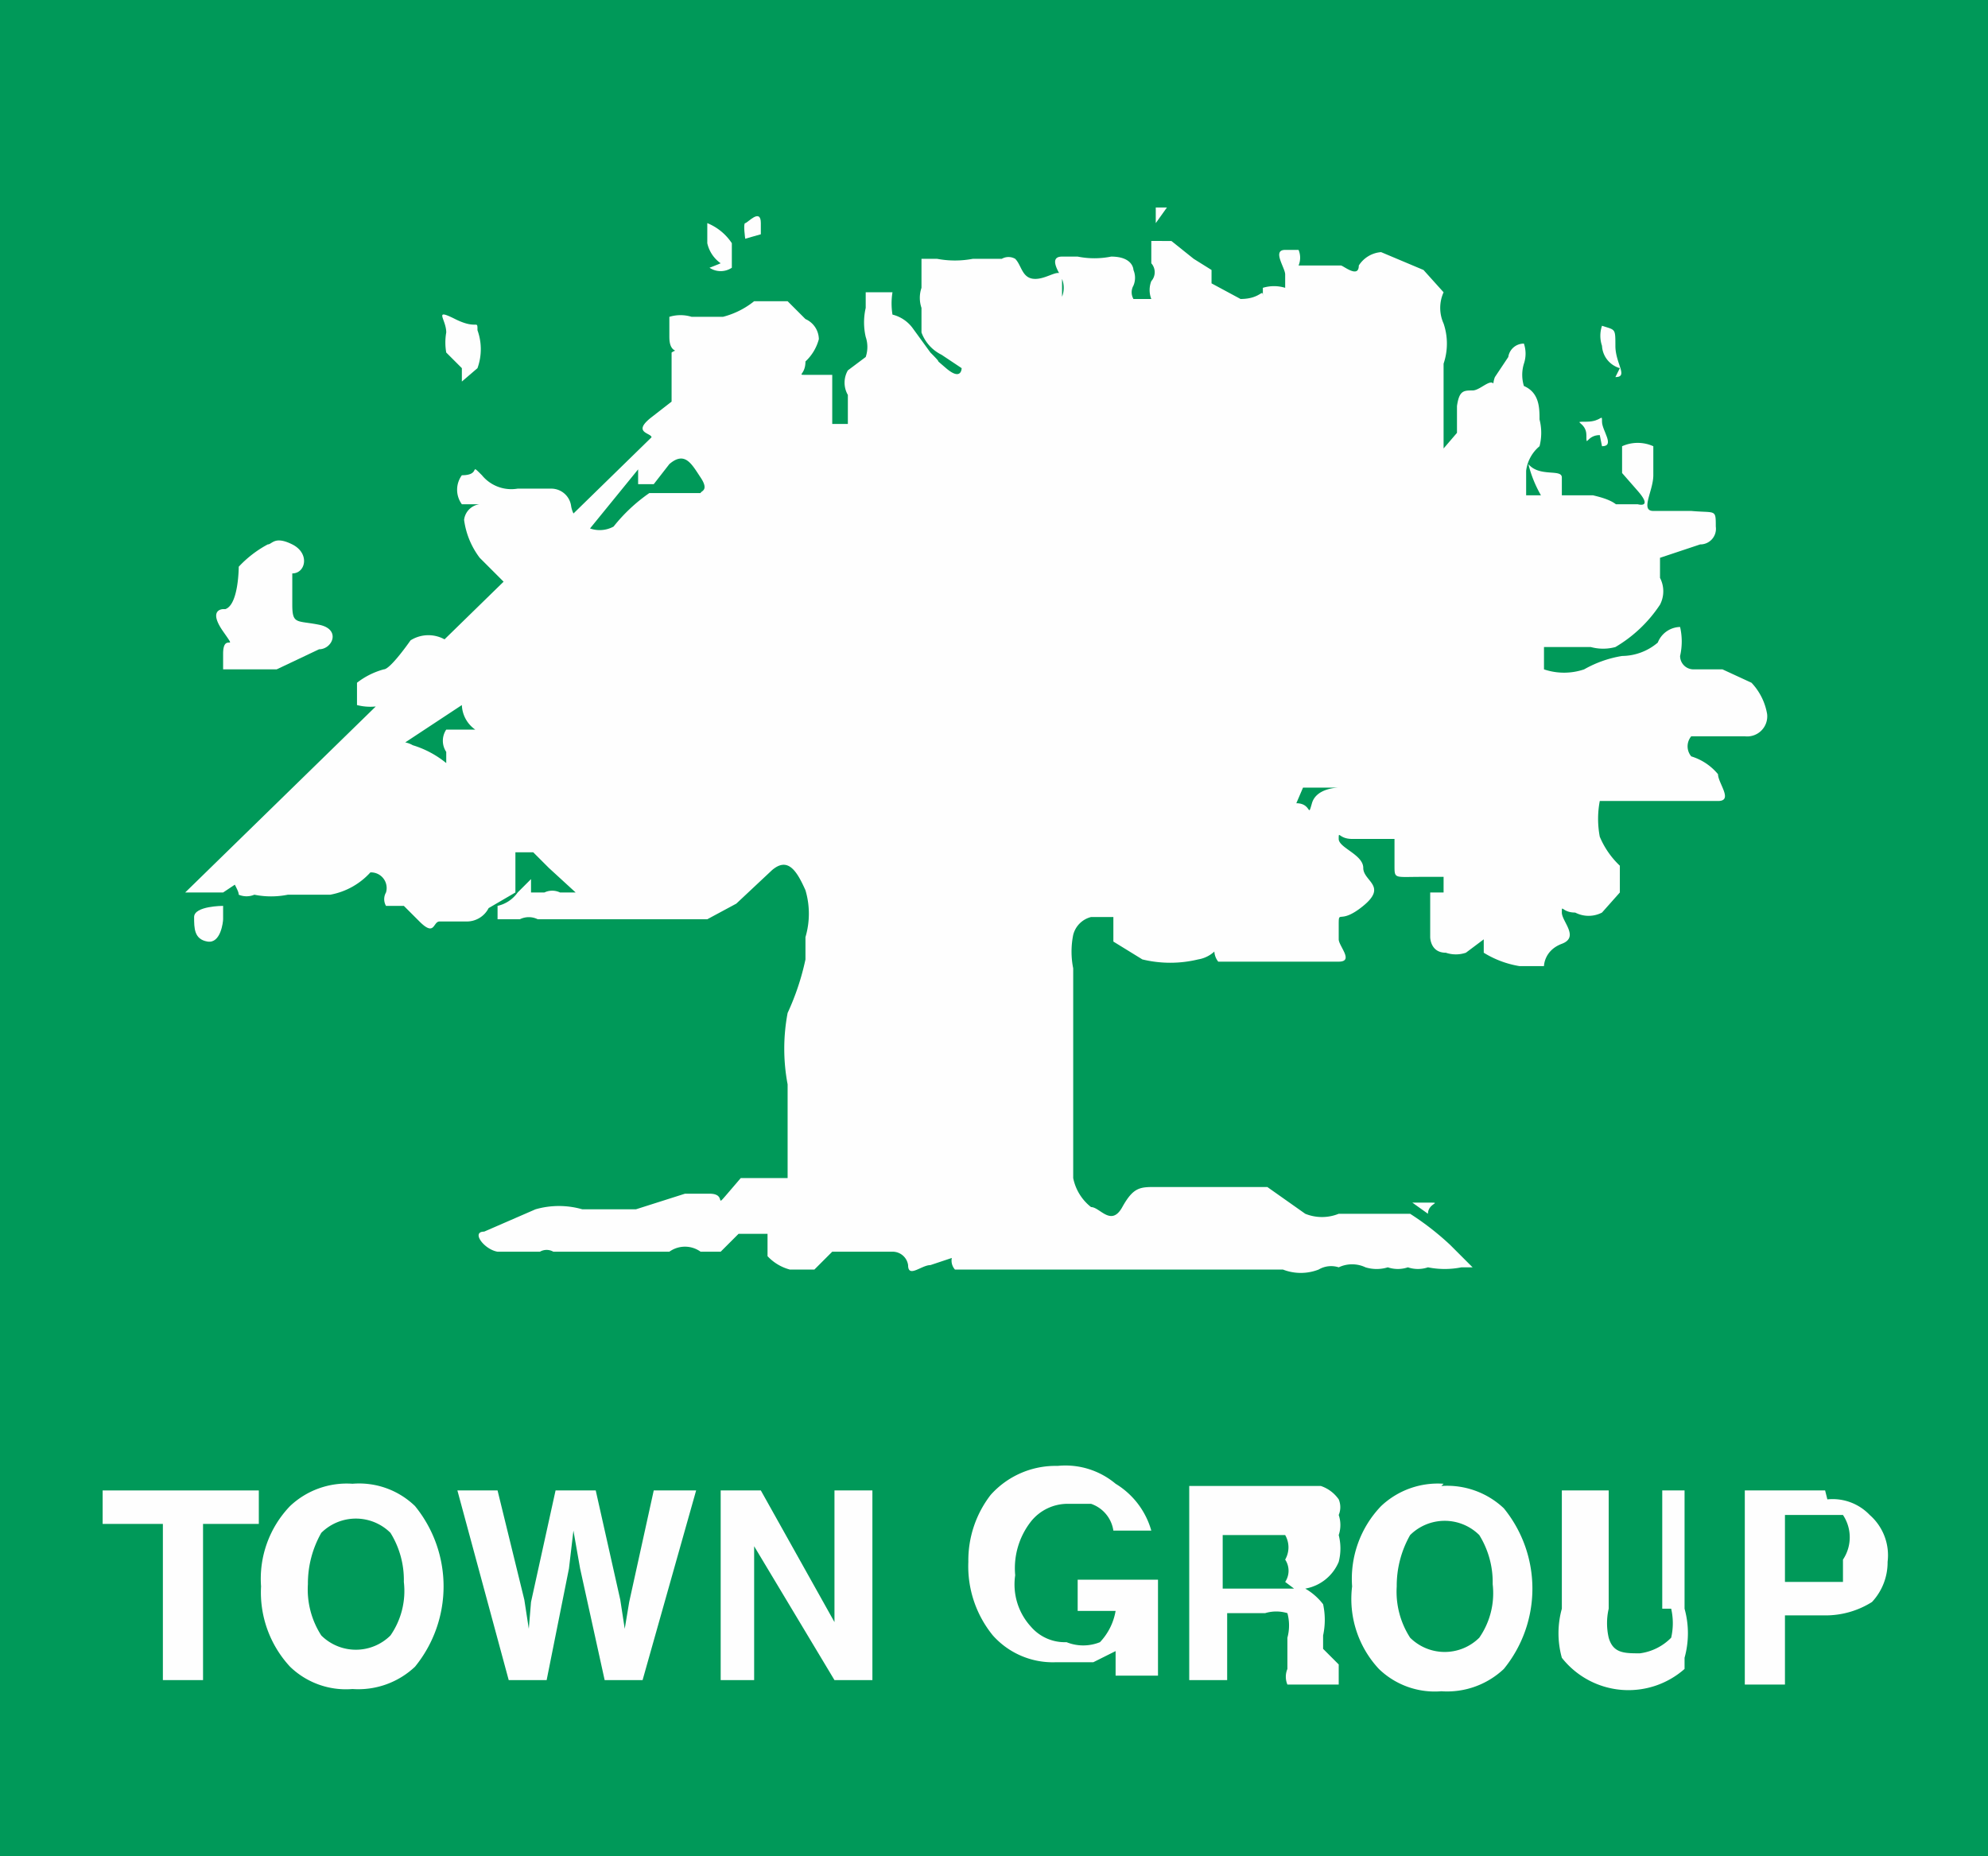 <svg xmlns="http://www.w3.org/2000/svg" viewBox="0 0 8.91 8.32"><defs><style>.cls-1{fill:#009959;}.cls-2{fill:#fefefe;}</style></defs><title>アセット 1</title><g id="レイヤー_2" data-name="レイヤー 2"><g id="レイヤー_4" data-name="レイヤー 4"><rect class="cls-1" width="8.91" height="8.32"/><path class="cls-2" d="M7.24,1.69c.06,0,0-.06,0-.14s0-.07-.06-.09h0a.14.14,0,0,0,0,.09.11.11,0,0,0,.08.1"/><path class="cls-2" d="M7.18,2c.06,0,0-.07,0-.11s0,0-.07,0,0,0,0,.06,0,0,.06,0"/><path class="cls-2" d="M3.41,1.05h0V1c0-.07-.06,0-.07,0s0,.07,0,.07"/><path class="cls-2" d="M5.23.93H5.18V1h0"/><path class="cls-2" d="M3.18,1.2a.09.09,0,0,0,.1,0V1.09A.24.24,0,0,0,3.17,1v.09a.15.15,0,0,0,.06.09"/><path class="cls-2" d="M7.41,2.23h0v-.1h0v.1"/><path class="cls-2" d="M.83,4H1l.12-.08H1.07c-.06,0,0,.06,0,.09a.09.09,0,0,0,.07,0,.38.38,0,0,0,.15,0h.19a.32.32,0,0,0,.18-.1A.07.07,0,0,1,1.73,4a.06.06,0,0,0,0,.06h.08l.07.07c.07.07.06,0,.09,0h.12a.11.11,0,0,0,.1-.06h0L2.31,4V3.9h0V3.82h.08l.07.07L2.58,4H2.51a.08.08,0,0,0-.07,0s0,0-.06,0V3.94L2.32,4a.15.15,0,0,1-.09.06v.06h.1a.09.09,0,0,1,.08,0s0,0,.06,0h.7l.13-.07.16-.15c.07-.06.11,0,.15.09a.37.37,0,0,1,0,.21v.1a1.13,1.13,0,0,1-.08.24.86.86,0,0,0,0,.32v.42H3.32l-.06.07c-.06.07,0,0-.08,0H3.07l-.22.07H2.61a.38.38,0,0,0-.21,0l-.23.1c-.06,0,0,.08.06.09h.19a.06.06,0,0,1,.06,0H3a.12.12,0,0,1,.14,0h.09l.08-.08h.13v.1a.21.21,0,0,0,.1.06h0l0,0h.11l.08-.08H4a.07.07,0,0,1,.07.06c0,.06.06,0,.1,0l.18-.06H4.28a.06.06,0,0,0,0,.08H5.75a.22.22,0,0,0,.16,0A.11.11,0,0,1,6,5.68a.14.14,0,0,1,.12,0,.17.17,0,0,0,.1,0,.14.14,0,0,0,.09,0h0a.14.14,0,0,0,.09,0,.38.38,0,0,0,.15,0H6.6l-.1-.1a1.24,1.24,0,0,0-.18-.14H6a.2.2,0,0,1-.15,0l-.17-.12s-.11,0-.18,0H5.18c-.07,0-.1,0-.15.09s-.1,0-.14,0a.22.22,0,0,1-.08-.13V4.34a.38.38,0,0,1,0-.15.11.11,0,0,1,.08-.08h.2a.17.17,0,0,0-.1,0v.11s0,0,.13.08a.53.53,0,0,0,.25,0,.14.14,0,0,0,.1-.07.3.3,0,0,1,.08-.08h0l-.09.06a.08.08,0,0,0,0,.1s0,0,0,0H6c.07,0,0-.07,0-.1V4.15c0-.08,0,0,.11-.09s0-.11,0-.17S6,3.8,6,3.76s0,0,.06,0h.19v.12c0,.06,0,.05.12.05h.1V4a0,0,0,0,0,0,0H6.41V4.2s0,.07.07.07a.14.14,0,0,0,.09,0l.08-.06h0v.06h0a.44.44,0,0,0,.16.06h.11s0-.07.08-.1,0-.1,0-.14,0,0,.06,0a.13.13,0,0,0,.12,0L7.26,4V3.88a.38.38,0,0,1-.09-.13.43.43,0,0,1,0-.16s0,0,.06,0H7.7c.07,0,0-.08,0-.12a.25.25,0,0,0-.12-.08.07.07,0,0,1,0-.09h.24a.09.09,0,0,0,.1-.1.27.27,0,0,0-.07-.14L7.72,3H7.59a.06.06,0,0,1-.06-.06.29.29,0,0,0,0-.13.11.11,0,0,0-.1.07.25.25,0,0,1-.16.06A.51.51,0,0,0,7.1,3a.28.28,0,0,1-.18,0V2.9S7,2.9,7,2.9h.13a.21.21,0,0,0,.11,0,.61.61,0,0,0,.2-.19.13.13,0,0,0,0-.12V2.5l.18-.06a.07.07,0,0,0,.07-.08c0-.08,0-.06-.11-.07H7.41c-.06,0,0-.09,0-.16s0-.1,0-.13a.17.17,0,0,0-.14,0v.12s0,0,.07.08,0,.06,0,.06H7s0-.08,0-.12-.1,0-.15-.06h0a.54.54,0,0,0,.42.4V2.42a.21.21,0,0,0,0-.11c0-.06-.09-.08-.13-.09H6.84V2.11h0A.17.17,0,0,1,6.9,2a.24.24,0,0,0,0-.12c0-.05,0-.12-.07-.15a.17.17,0,0,1,0-.1.14.14,0,0,0,0-.09.07.07,0,0,0-.07.06l-.06.09a.11.11,0,0,0,0,.08v.07h0V1.75c0-.08-.06,0-.1,0s-.06,0-.07.07v.12s0,0-.06.07h0V1.63a.28.28,0,0,0,0-.18.17.17,0,0,1,0-.14l-.09-.1-.19-.08a.13.13,0,0,0-.1.06c0,.06-.07,0-.08,0H5.82a.09.09,0,0,0,0-.07H5.76c-.06,0,0,.08,0,.11v.06h0a.17.17,0,0,0-.1,0V1.4h0V1.34c0-.06,0,0-.1,0l-.13-.07V1.21l-.08-.05-.1-.08H5.16s0,.08,0,.1a.06.06,0,0,1,0,.08.11.11,0,0,0,0,.08H5.08a.06.06,0,0,1,0-.06.09.09,0,0,0,0-.07s0-.06-.1-.06a.38.38,0,0,1-.15,0H4.76c-.07,0,0,.09,0,.1a.11.11,0,0,1,0,.08h0V1.25c0-.06-.06,0-.12,0s-.06-.06-.09-.09a.06.06,0,0,0-.06,0H4.36a.43.43,0,0,1-.16,0H4.13v.13h0a.14.14,0,0,0,0,.09v.11a.18.18,0,0,0,.09.1l.09.06s0,.06-.07,0,0,0-.07-.07l-.08-.11A.16.16,0,0,0,4,1.41v0a.31.31,0,0,1,0-.1H3.88s0,0,0,.07a.29.29,0,0,0,0,.13.14.14,0,0,1,0,.09l-.08.06a.11.11,0,0,0,0,.11v.13H3.73s0,0,0-.08V1.68s-.08,0-.12,0,0,0,0-.06a.21.21,0,0,0,.06-.1.1.1,0,0,0-.06-.09l-.08-.08H3.38a.37.37,0,0,1-.14.07H3.1a.17.17,0,0,0-.1,0v.09c0,.09.06.06.11.07h0a.09.09,0,0,0-.1,0V1.8s0,0-.09.07,0,.07,0,.09m0,.07H2.86v.14s.05,0,.07,0L3,2.08c.07-.06.1,0,.14.06s0,.06,0,.07H2.91a.75.75,0,0,0-.16.15.13.13,0,0,1-.19-.09.09.09,0,0,0-.09-.08H2.32a.17.17,0,0,1-.16-.06c-.06-.06,0,0-.09,0a.11.11,0,0,0,0,.13h.1a.08.08,0,0,0-.09.07v0a.36.36,0,0,0,.07.17l.13.13h.07l.09.07h0l-.06-.05H2.24l-.06.08a.12.12,0,0,0,0,.14H2a.15.15,0,0,0-.16,0S1.75,3,1.72,3a.34.34,0,0,0-.12.06v.1a.24.24,0,0,0,.12,0H2m.07,0a.14.14,0,0,0,.06.11c.06,0,0,0,.11,0H2a.09.09,0,0,0,0,.1H2L2,3.42H2a.44.44,0,0,0-.15-.08.11.11,0,0,0-.11,0h0l-.16.07H1.5v.06c0,.06,0,0,.1,0m3,1.72v.06h0l.08-.07h0m1.65.21H6.4c.07,0,0,0,0,.05h0M5.84,3.53H6s-.1,0-.12.07,0,0-.07,0h0Zm-1.21-2h0v.06h0V1.47M1.85,2.54V2.48h0"/><path class="cls-2" d="M2.07,1.65v.06l.07-.06a.25.25,0,0,0,0-.17c0-.05,0,0-.1-.05S2,1.43,2,1.49a.26.26,0,0,0,0,.09v0"/><path class="cls-2" d="M1,4.06s-.13,0-.13.05,0,.1.06.11S1,4.13,1,4.12s0-.06,0-.06"/><path class="cls-2" d="M1,2.93V3h.13l.11,0,.19-.09c.06,0,.1-.09,0-.11s-.12,0-.12-.09V2.57h0c.06,0,.08-.09,0-.13s-.09,0-.11,0a.5.5,0,0,0-.13.1s0,.17-.06.19H1s-.07,0,0,.1,0,0,0,.1"/><path class="cls-2" d="M7.49,7.21a.29.29,0,0,1,0,.13.24.24,0,0,1-.14.07c-.07,0-.12,0-.14-.07a.29.29,0,0,1,0-.13V6.68H7v.53a.41.41,0,0,0,0,.22.38.38,0,0,0,.55.05l0-.05a.41.41,0,0,0,0-.22V6.68H7.45v.53Z"/><polygon class="cls-2" points="3.74 7.27 3.41 6.68 3.23 6.68 3.23 7.53 3.38 7.53 3.38 6.93 3.74 7.53 3.91 7.53 3.91 6.68 3.74 6.68 3.74 7.27"/><path class="cls-2" d="M8.18,6.68H7.82v.87H8V7.24h.18a.39.39,0,0,0,.21-.06A.26.26,0,0,0,8.46,7a.24.24,0,0,0-.08-.21.23.23,0,0,0-.19-.07m.07.37H8V6.79h.26a.18.18,0,0,1,0,.2"/><polygon class="cls-2" points="2.82 7.18 2.8 7.3 2.78 7.17 2.67 6.68 2.49 6.68 2.38 7.18 2.37 7.3 2.35 7.17 2.23 6.68 2.05 6.68 2.28 7.53 2.45 7.53 2.55 7.03 2.57 6.86 2.6 7.03 2.71 7.53 2.88 7.53 3.12 6.68 2.93 6.68 2.82 7.18"/><path class="cls-2" d="M4.76,7.22H5a.27.27,0,0,1-.07.14.2.2,0,0,1-.15,0,.2.2,0,0,1-.16-.07.28.28,0,0,1-.07-.23.34.34,0,0,1,.07-.24.21.21,0,0,1,.17-.08h.1a.15.15,0,0,1,.1.12h.17A.36.36,0,0,0,5,6.65a.35.35,0,0,0-.26-.08.39.39,0,0,0-.3.13A.48.48,0,0,0,4.34,7a.49.49,0,0,0,.11.33.36.36,0,0,0,.28.12H4.9L5,7.4v.11h.19V7.08H4.83v.14Z"/><polygon class="cls-2" points="0.46 6.83 0.73 6.83 0.73 7.53 0.91 7.53 0.91 6.83 1.16 6.83 1.16 6.68 0.46 6.68 0.46 6.83"/><path class="cls-2" d="M5.93,7.39V7.33a.33.33,0,0,0,0-.14.27.27,0,0,0-.08-.07A.2.2,0,0,0,6,7a.24.24,0,0,0,0-.12.14.14,0,0,0,0-.09.09.09,0,0,0,0-.07.16.16,0,0,0-.08-.06H5.33v.87H5.5V7.23h.17a.17.17,0,0,1,.1,0,.21.21,0,0,1,0,.11v.14a.09.09,0,0,0,0,.07H6V7.46m-.2-.34H5.48V6.88h.28a.11.11,0,0,1,0,.11.09.09,0,0,1,0,.1"/><path class="cls-2" d="M1.58,6.65a.37.37,0,0,0-.28.1.47.47,0,0,0-.13.36.49.49,0,0,0,.13.36.36.36,0,0,0,.28.1.37.37,0,0,0,.28-.1.57.57,0,0,0,0-.72.36.36,0,0,0-.28-.1m.17.68a.22.22,0,0,1-.31,0l0,0a.38.38,0,0,1-.06-.23.46.46,0,0,1,.06-.23.22.22,0,0,1,.31,0l0,0a.4.4,0,0,1,.06.22.35.35,0,0,1-.06.24"/><path class="cls-2" d="M6.47,6.65a.37.37,0,0,0-.28.1.47.47,0,0,0-.13.36.46.46,0,0,0,.12.37.36.36,0,0,0,.28.1.37.37,0,0,0,.28-.1.57.57,0,0,0,0-.72.37.37,0,0,0-.28-.1m.17.68a.22.22,0,0,1-.31,0l0,0a.38.38,0,0,1-.06-.23.46.46,0,0,1,.06-.23.22.22,0,0,1,.31,0l0,0a.4.4,0,0,1,.06.22.35.35,0,0,1-.06.24"/></g></g></svg>